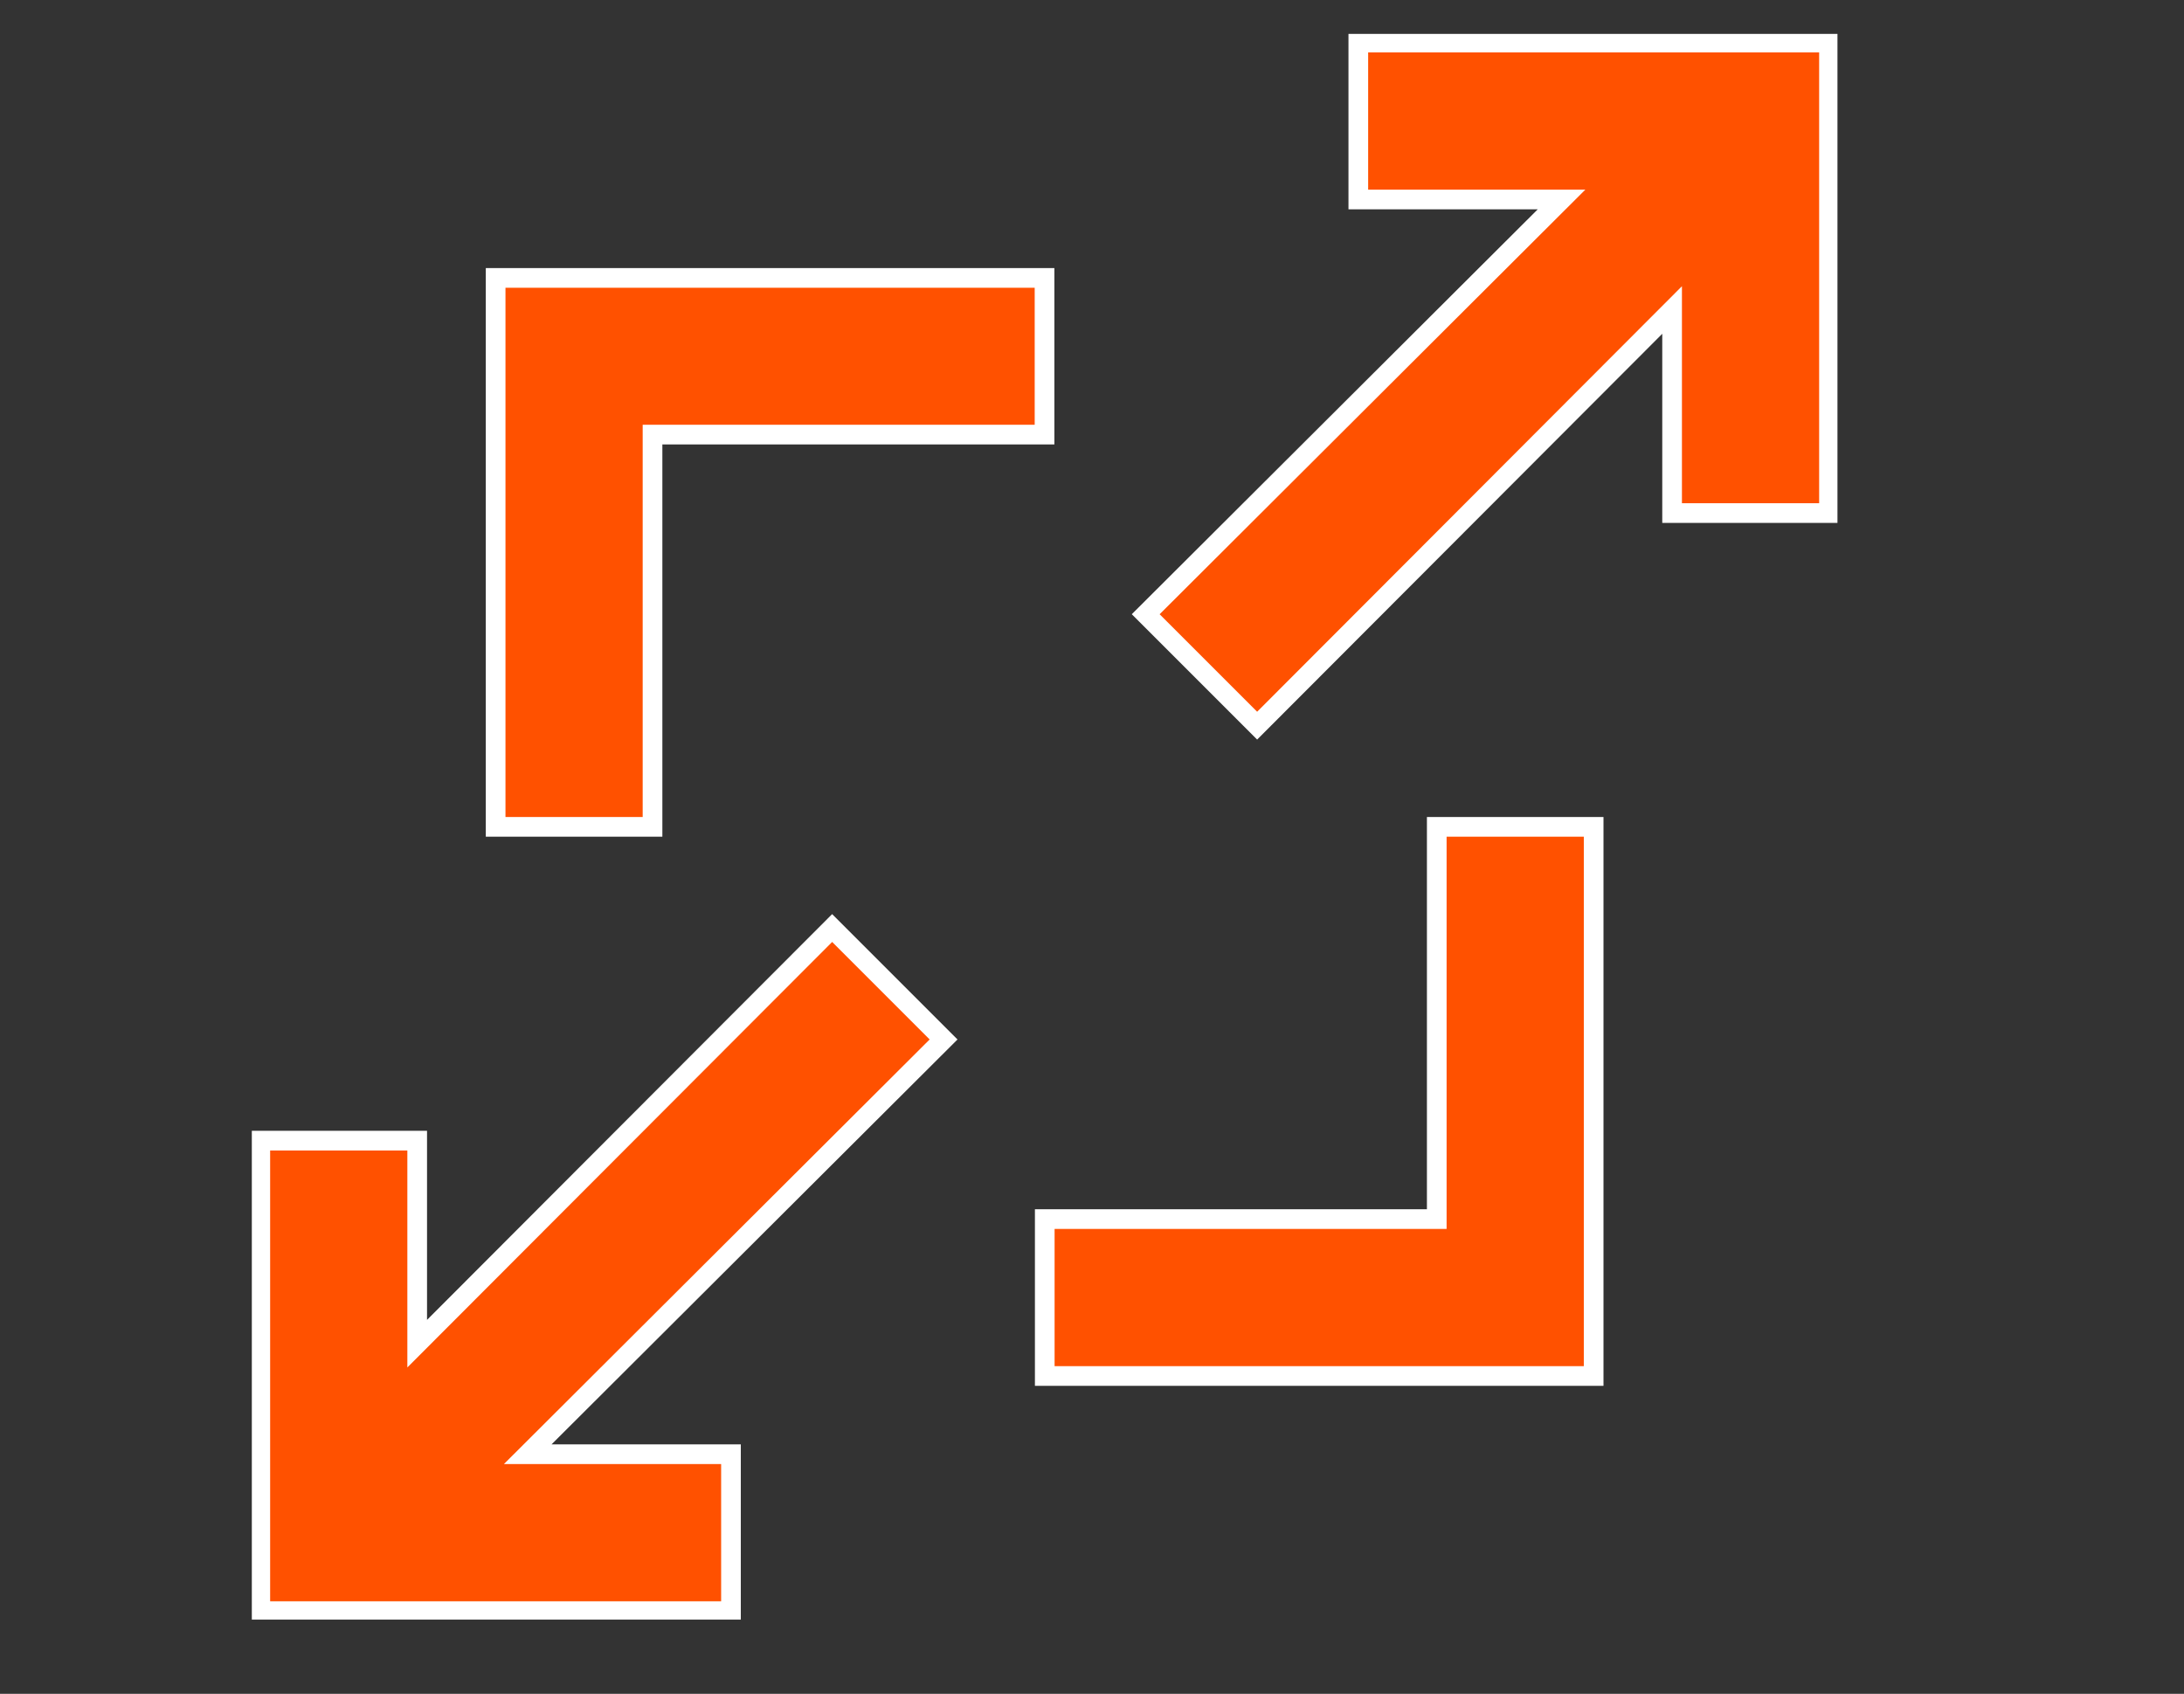 <?xml version="1.0" encoding="utf-8"?>
<!-- Generator: Adobe Illustrator 23.1.1, SVG Export Plug-In . SVG Version: 6.00 Build 0)  -->
<svg version="1.1" id="Layer_1" xmlns="http://www.w3.org/2000/svg" xmlns:xlink="http://www.w3.org/1999/xlink" x="0px" y="0px"
	 viewBox="0 0 98 76" style="enable-background:new 0 0 98 76;" xml:space="preserve">
<rect x="0" y="0" width="98" height="76" fill="#333333" stroke="none"/>
<style type="text/css">
	.st0{clip-path:url(#SVGID_2_);fill:#E74310;}
	.st1{clip-path:url(#SVGID_2_);fill:none;stroke:#FF5100;stroke-width:3.189;stroke-miterlimit:10;}
	.st2{clip-path:url(#SVGID_4_);fill:#FF5100;}
	.st3{clip-path:url(#SVGID_6_);fill:#FF5100;}
	.st4{fill:#FF5100;}
	.st5{fill:none;stroke:#FF5100;stroke-width:1.5;stroke-miterlimit:10;}
	.st6{clip-path:url(#SVGID_8_);fill:#FF5100;}
	.st7{clip-path:url(#SVGID_8_);fill:none;stroke:#FF5100;stroke-width:1.5;stroke-miterlimit:10;}
	.st8{clip-path:url(#SVGID_10_);fill:#FF5100;}
	.st9{clip-path:url(#SVGID_10_);fill:none;stroke:#E9540D;stroke-width:0.8;stroke-miterlimit:10;}
	.st10{clip-path:url(#SVGID_12_);fill:#FF5100;}
	.st11{clip-path:url(#SVGID_14_);fill:#FF5100;}
	.st12{clip-path:url(#SVGID_14_);fill:none;stroke:#FF5100;stroke-width:1.678;stroke-miterlimit:10;}
	.st13{clip-path:url(#SVGID_16_);fill:#FF5100;}
	.st14{clip-path:url(#SVGID_18_);fill:#FF5100;}
	.st15{clip-path:url(#SVGID_20_);fill:none;stroke:#FFFFFF;stroke-width:0.883;stroke-miterlimit:10;}
	.st16{clip-path:url(#SVGID_22_);fill:none;stroke:#FFFFFF;stroke-width:0.883;stroke-miterlimit:10;}
	.st17{fill:none;stroke:#FFFFFF;stroke-width:0.883;stroke-miterlimit:10;}
	.st18{clip-path:url(#SVGID_24_);fill:#FF5100;}
</style>
<g>
	<polygon class="st4" points="60.95,1.91 60.95,8.95 70.07,8.95 51.42,27.56 56.41,32.56 75.03,13.91 75.03,23.02 82.07,23.02 
		82.07,1.91 	"/>
	<g>
		<defs>
			<rect id="SVGID_19_" x="11.3" y="1.52" width="71.15" height="71.15"/>
		</defs>
		<clipPath id="SVGID_2_">
			<use xlink:href="#SVGID_19_"  style="overflow:visible;"/>
		</clipPath>
		<polygon style="clip-path:url(#SVGID_2_);fill:none;stroke:#FFFFFF;stroke-width:0.883;stroke-miterlimit:10;" points="
			60.95,8.95 70.07,8.95 51.41,27.56 56.41,32.56 75.03,13.91 75.03,23.02 82.07,23.02 82.07,1.91 60.95,1.91 		"/>
	</g>
	<polygon class="st4" points="18.72,60.29 18.72,51.18 11.68,51.18 11.68,72.29 32.8,72.29 32.8,65.25 23.68,65.25 42.34,46.64 
		37.34,41.64 	"/>
	<g>
		<defs>
			<rect id="SVGID_21_" x="11.3" y="1.52" width="71.15" height="71.15"/>
		</defs>
		<clipPath id="SVGID_4_">
			<use xlink:href="#SVGID_21_"  style="overflow:visible;"/>
		</clipPath>
		<polygon style="clip-path:url(#SVGID_4_);fill:none;stroke:#FFFFFF;stroke-width:0.883;stroke-miterlimit:10;" points="
			32.8,65.25 23.68,65.25 42.34,46.64 37.34,41.64 18.72,60.29 18.72,51.18 11.68,51.18 11.68,72.29 32.8,72.29 		"/>
	</g>
	<polygon class="st4" points="22.24,37.1 29.28,37.1 29.28,19.5 46.87,19.5 46.87,12.47 22.24,12.47 	"/>
	<polygon class="st17" points="22.24,37.1 29.28,37.1 29.28,19.5 46.87,19.5 46.87,12.47 22.24,12.47 	"/>
	<polygon class="st4" points="46.88,61.74 71.51,61.74 71.51,37.1 64.47,37.1 64.47,54.7 46.88,54.7 	"/>
	<polygon class="st17" points="46.88,61.74 71.51,61.74 71.51,37.1 64.47,37.1 64.47,54.7 46.88,54.7 	"/>
</g>
</svg>
